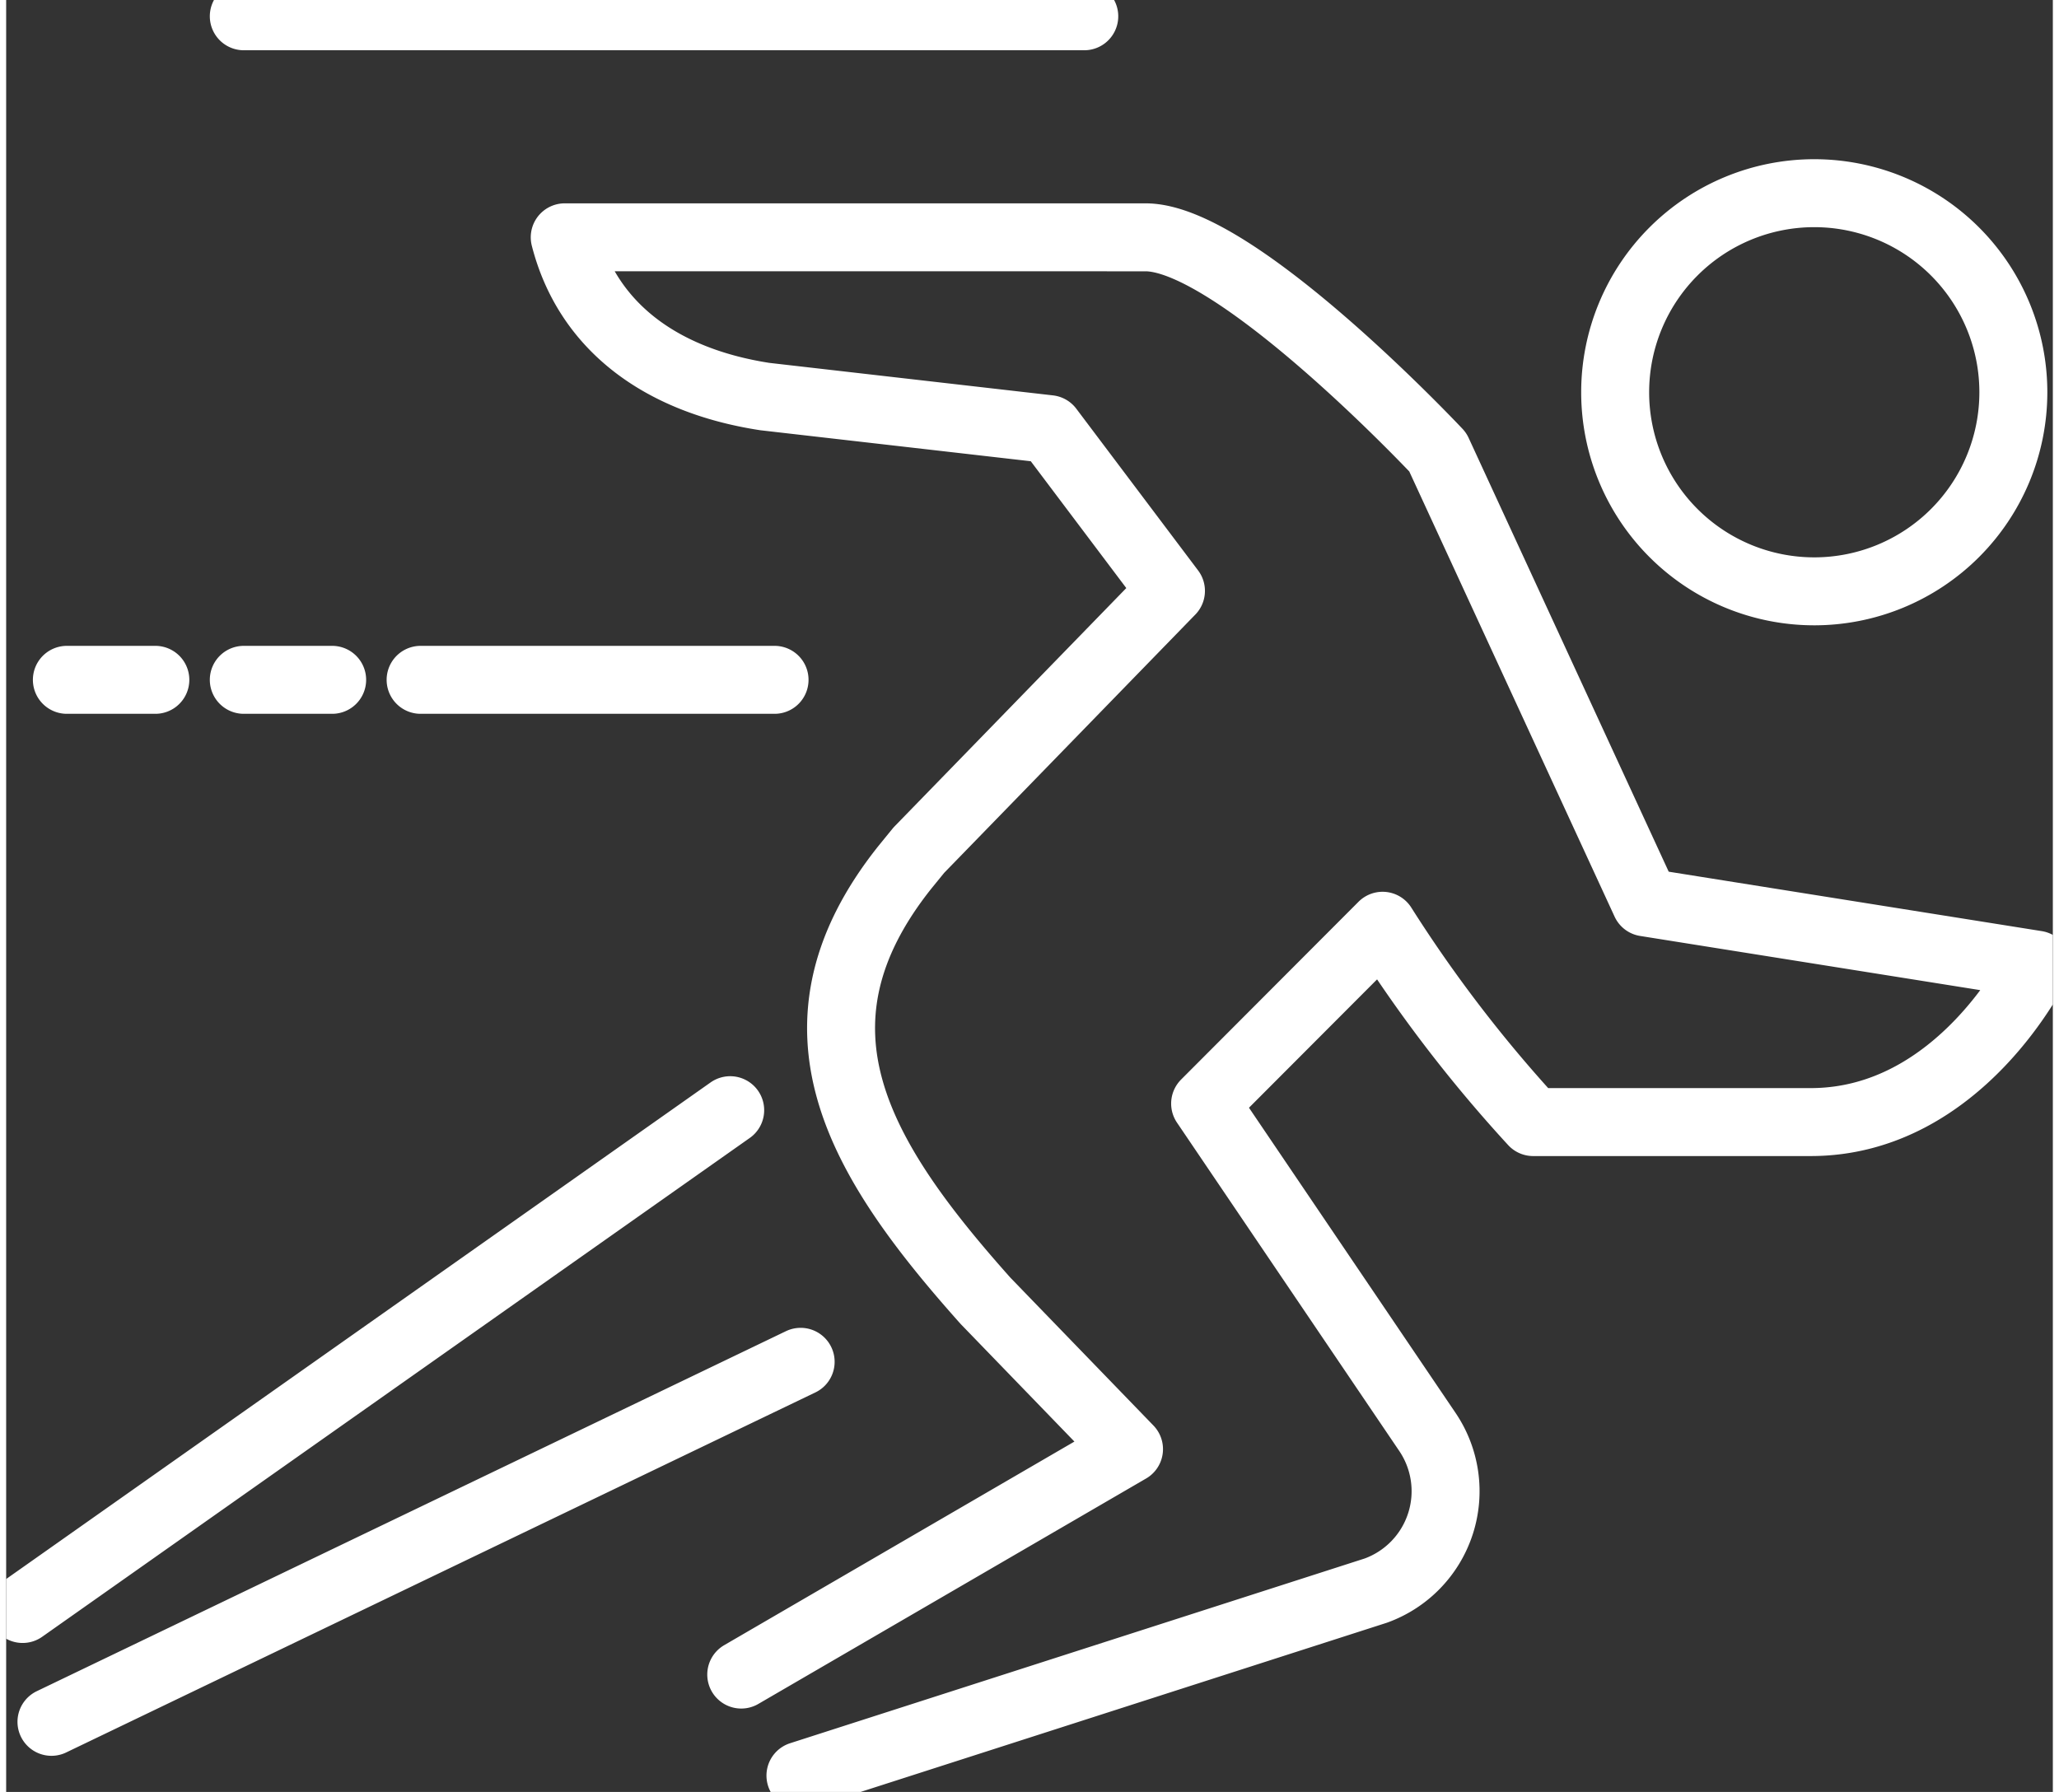 <svg xmlns="http://www.w3.org/2000/svg" xmlns:xlink="http://www.w3.org/1999/xlink" width="54px" height="47px" viewBox="0 0 54.207 47.464" aria-hidden="true">
  <rect x="0" y="0" width="54.207" height="47.464" fill="#333333" stroke="none"/>
  <defs><linearGradient class="cerosgradient" data-cerosgradient="true" id="CerosGradient_idcbc6364fe" gradientUnits="userSpaceOnUse" x1="50%" y1="100%" x2="50%" y2="0%"><stop offset="0%" stop-color="#d1d1d1"/><stop offset="100%" stop-color="#d1d1d1"/></linearGradient><linearGradient/>
    <clipPath id="clip-path65b3e3e4e34e8">
      <path id="Path_32365b3e3e4e34e8" data-name="Path 323" d="M0,7.864H54.206V-39.6H0Z" transform="translate(0 39.6)" fill="none"/>
    </clipPath>
  </defs>
  <g id="M_A_icon65b3e3e4e34e8" data-name="M&amp;A icon" transform="translate(0 39.6)">
    <g id="Group_34665b3e3e4e34e8" data-name="Group 346" transform="translate(0 -39.6)" clip-path="url(#clip-path65b3e3e4e34e8)">
      <g id="Group_34565b3e3e4e34e8" data-name="Group 345" transform="translate(0.431 0.431)">
        <path id="Path_32265b3e3e4e34e8" data-name="Path 322" d="M4.66,0H-17.6M-2.857,46.6l15.239-4.9a2.8,2.8,0,0,0,1.368-4.2l-5.889-8.7,4.7-4.71a36.673,36.673,0,0,0,3.988,5.2H23.9c3.959,0,5.979-4.169,5.979-4.169l-10.356-1.65-5.5-11.926s-5.335-5.69-7.739-5.69H-9.1C-8.5,8.2-6.576,9.646-3.8,10.073l7.53.863L6.956,15.22.279,22.087l-.369.453c-3.375,4.237-1.193,7.753,2.135,11.485l3.8,3.928L-4.425,43.924m.882-26.348h-9.374m-2.343,0H-17.6m-2.343,0h-2.343m-.408,27.6,19.842-9.536m-1.866-6.665-18.74,13.212M29.267,9.96a5.273,5.273,0,1,1-5.273-5.274A5.273,5.273,0,0,1,29.267,9.96Z" transform="translate(23.463)" fill="none" stroke="#fff" stroke-linecap="round" stroke-linejoin="round" stroke-width="1.8"/>
      </g>
    </g>
  </g>
</svg>